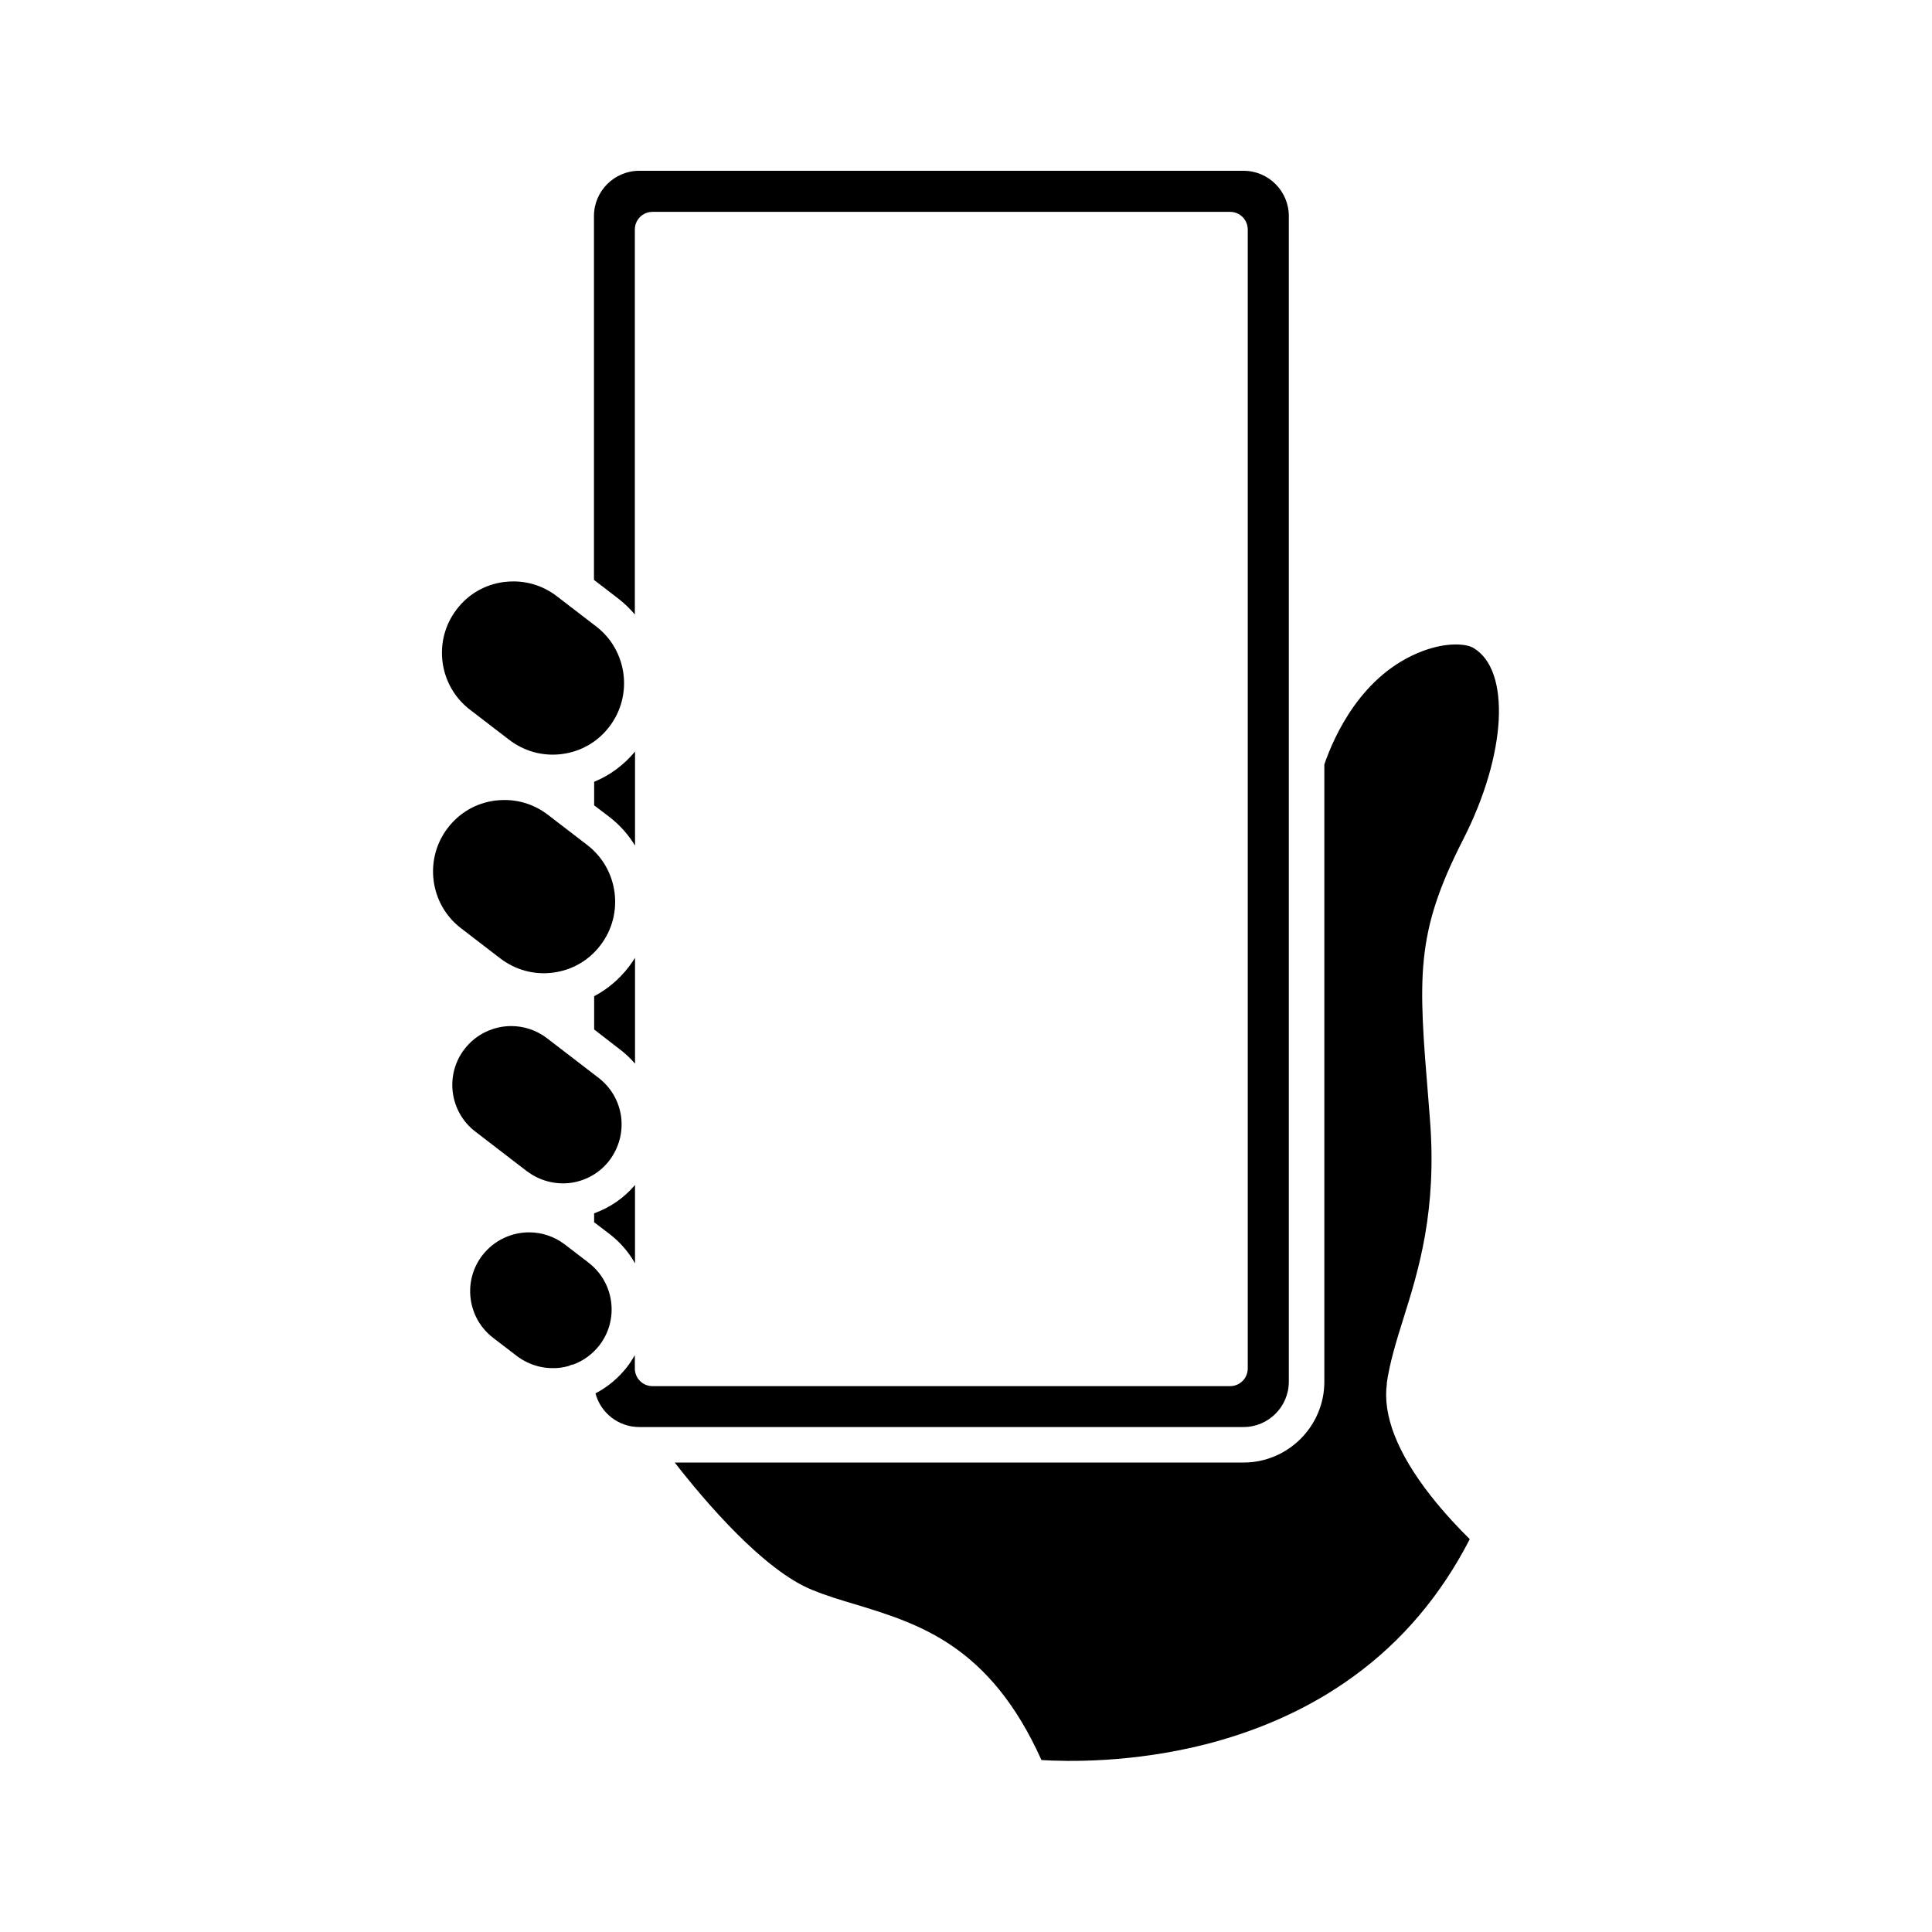 <?xml version="1.0" encoding="UTF-8"?>
<!-- Uploaded to: SVG Find, www.svgrepo.com, Generator: SVG Find Mixer Tools -->
<svg fill="#000000" width="800px" height="800px" version="1.1" viewBox="144 144 512 512" xmlns="http://www.w3.org/2000/svg">
 <g>
  <path d="m312.29 343.17c-2.973 3.578-6.648 6.297-10.832 8.012v6.246l3.981 3.023c2.82 2.168 5.141 4.785 6.852 7.656z"/>
  <path d="m268.5 332.04 10.43 8.012c4.031 3.074 8.969 4.434 14.008 3.777 5.039-0.656 9.473-3.223 12.543-7.254 6.348-8.262 4.785-20.203-3.477-26.551l-10.43-8.012c-3.324-2.57-7.356-3.93-11.488-3.93-0.805 0-1.664 0.051-2.519 0.152-5.039 0.656-9.473 3.223-12.543 7.254-6.348 8.262-4.785 20.203 3.477 26.551z"/>
  <path d="m276.57 397.98c4.031 3.074 8.969 4.434 14.008 3.777 5.039-0.656 9.473-3.223 12.543-7.254 6.348-8.262 4.785-20.203-3.477-26.551l-10.43-8.012c-3.324-2.57-7.356-3.93-11.488-3.93-0.805 0-1.664 0.051-2.519 0.152-5.039 0.656-9.473 3.223-12.543 7.254-6.348 8.262-4.785 20.203 3.477 26.551z"/>
  <path d="m312.29 397.83c-0.504 0.805-1.059 1.613-1.664 2.418-2.519 3.273-5.644 5.894-9.168 7.758v8.816l6.902 5.34c1.461 1.109 2.769 2.367 3.93 3.727v-28.062z"/>
  <path d="m283.62 454.36c3.324 2.519 7.406 3.629 11.539 3.125 4.133-0.555 7.809-2.672 10.328-5.945 2.519-3.324 3.629-7.406 3.125-11.539-0.555-4.133-2.672-7.809-5.945-10.328l-13.703-10.531c-2.82-2.168-6.195-3.223-9.473-3.223-4.684 0-9.32 2.117-12.395 6.098-5.238 6.801-3.981 16.625 2.871 21.867l13.703 10.531z"/>
  <path d="m301.45 467.91 4.231 3.223c2.769 2.168 4.988 4.785 6.602 7.656v-20.758c-2.973 3.527-6.75 6.047-10.832 7.508z"/>
  <path d="m511.49 510.68c0.805-5.644 2.57-11.336 4.434-17.281 3.981-12.695 8.969-28.516 7.004-53.051l-0.352-4.484c-2.719-33.102-3.629-44.285 9.168-69.375 11.539-22.57 12.695-44.891 2.719-50.785-1.762-1.059-6.801-1.664-13.504 0.855-16.121 6.098-23.426 22.52-25.996 30.027v163.59c0 11.789-9.621 21.41-21.41 21.41h-150.74c8.062 10.379 23.578 28.566 36.426 33.754 3.68 1.512 7.508 2.672 11.586 3.879 16.676 5.09 35.52 10.832 49.172 41.211 6.449 0.402 23.98 0.855 43.934-4.281 14.559-3.777 27.609-9.773 38.691-17.836 12.949-9.371 23.277-21.613 30.883-36.426-2.519-2.469-6.5-6.602-10.379-11.539-8.867-11.336-12.746-21.363-11.586-29.676z"/>
  <path d="m485.55 510.23v-308.98c0-6.602-5.391-11.992-11.992-11.992h-160.16c-6.602 0-11.992 5.391-11.992 11.992v96.43l6.297 4.836c1.715 1.309 3.223 2.769 4.535 4.332v-102.02c0-2.621 2.117-4.684 4.684-4.684h153.06c2.621 0 4.684 2.117 4.684 4.684v301.83c0 2.621-2.117 4.684-4.684 4.684h-153.06c-2.621 0-4.684-2.117-4.684-4.684v-3.527c-0.605 1.059-1.258 2.066-2.016 3.074-2.316 2.973-5.141 5.34-8.414 7.055 1.359 5.141 6.047 8.918 11.586 8.918h160.16c6.602 0 11.992-5.391 11.992-11.992z"/>
  <path d="m299.94 478.59-6.246-4.785c-2.82-2.168-6.195-3.223-9.473-3.223-4.684 0-9.32 2.117-12.395 6.098-5.238 6.801-3.981 16.625 2.871 21.867l6.246 4.785c3.324 2.519 7.406 3.629 11.539 3.125 0.754-0.102 1.512-0.25 2.215-0.453 0.402-0.203 0.805-0.352 1.258-0.402 2.719-1.008 5.09-2.769 6.902-5.09 5.238-6.801 3.981-16.625-2.871-21.867z"/>
 </g>
</svg>